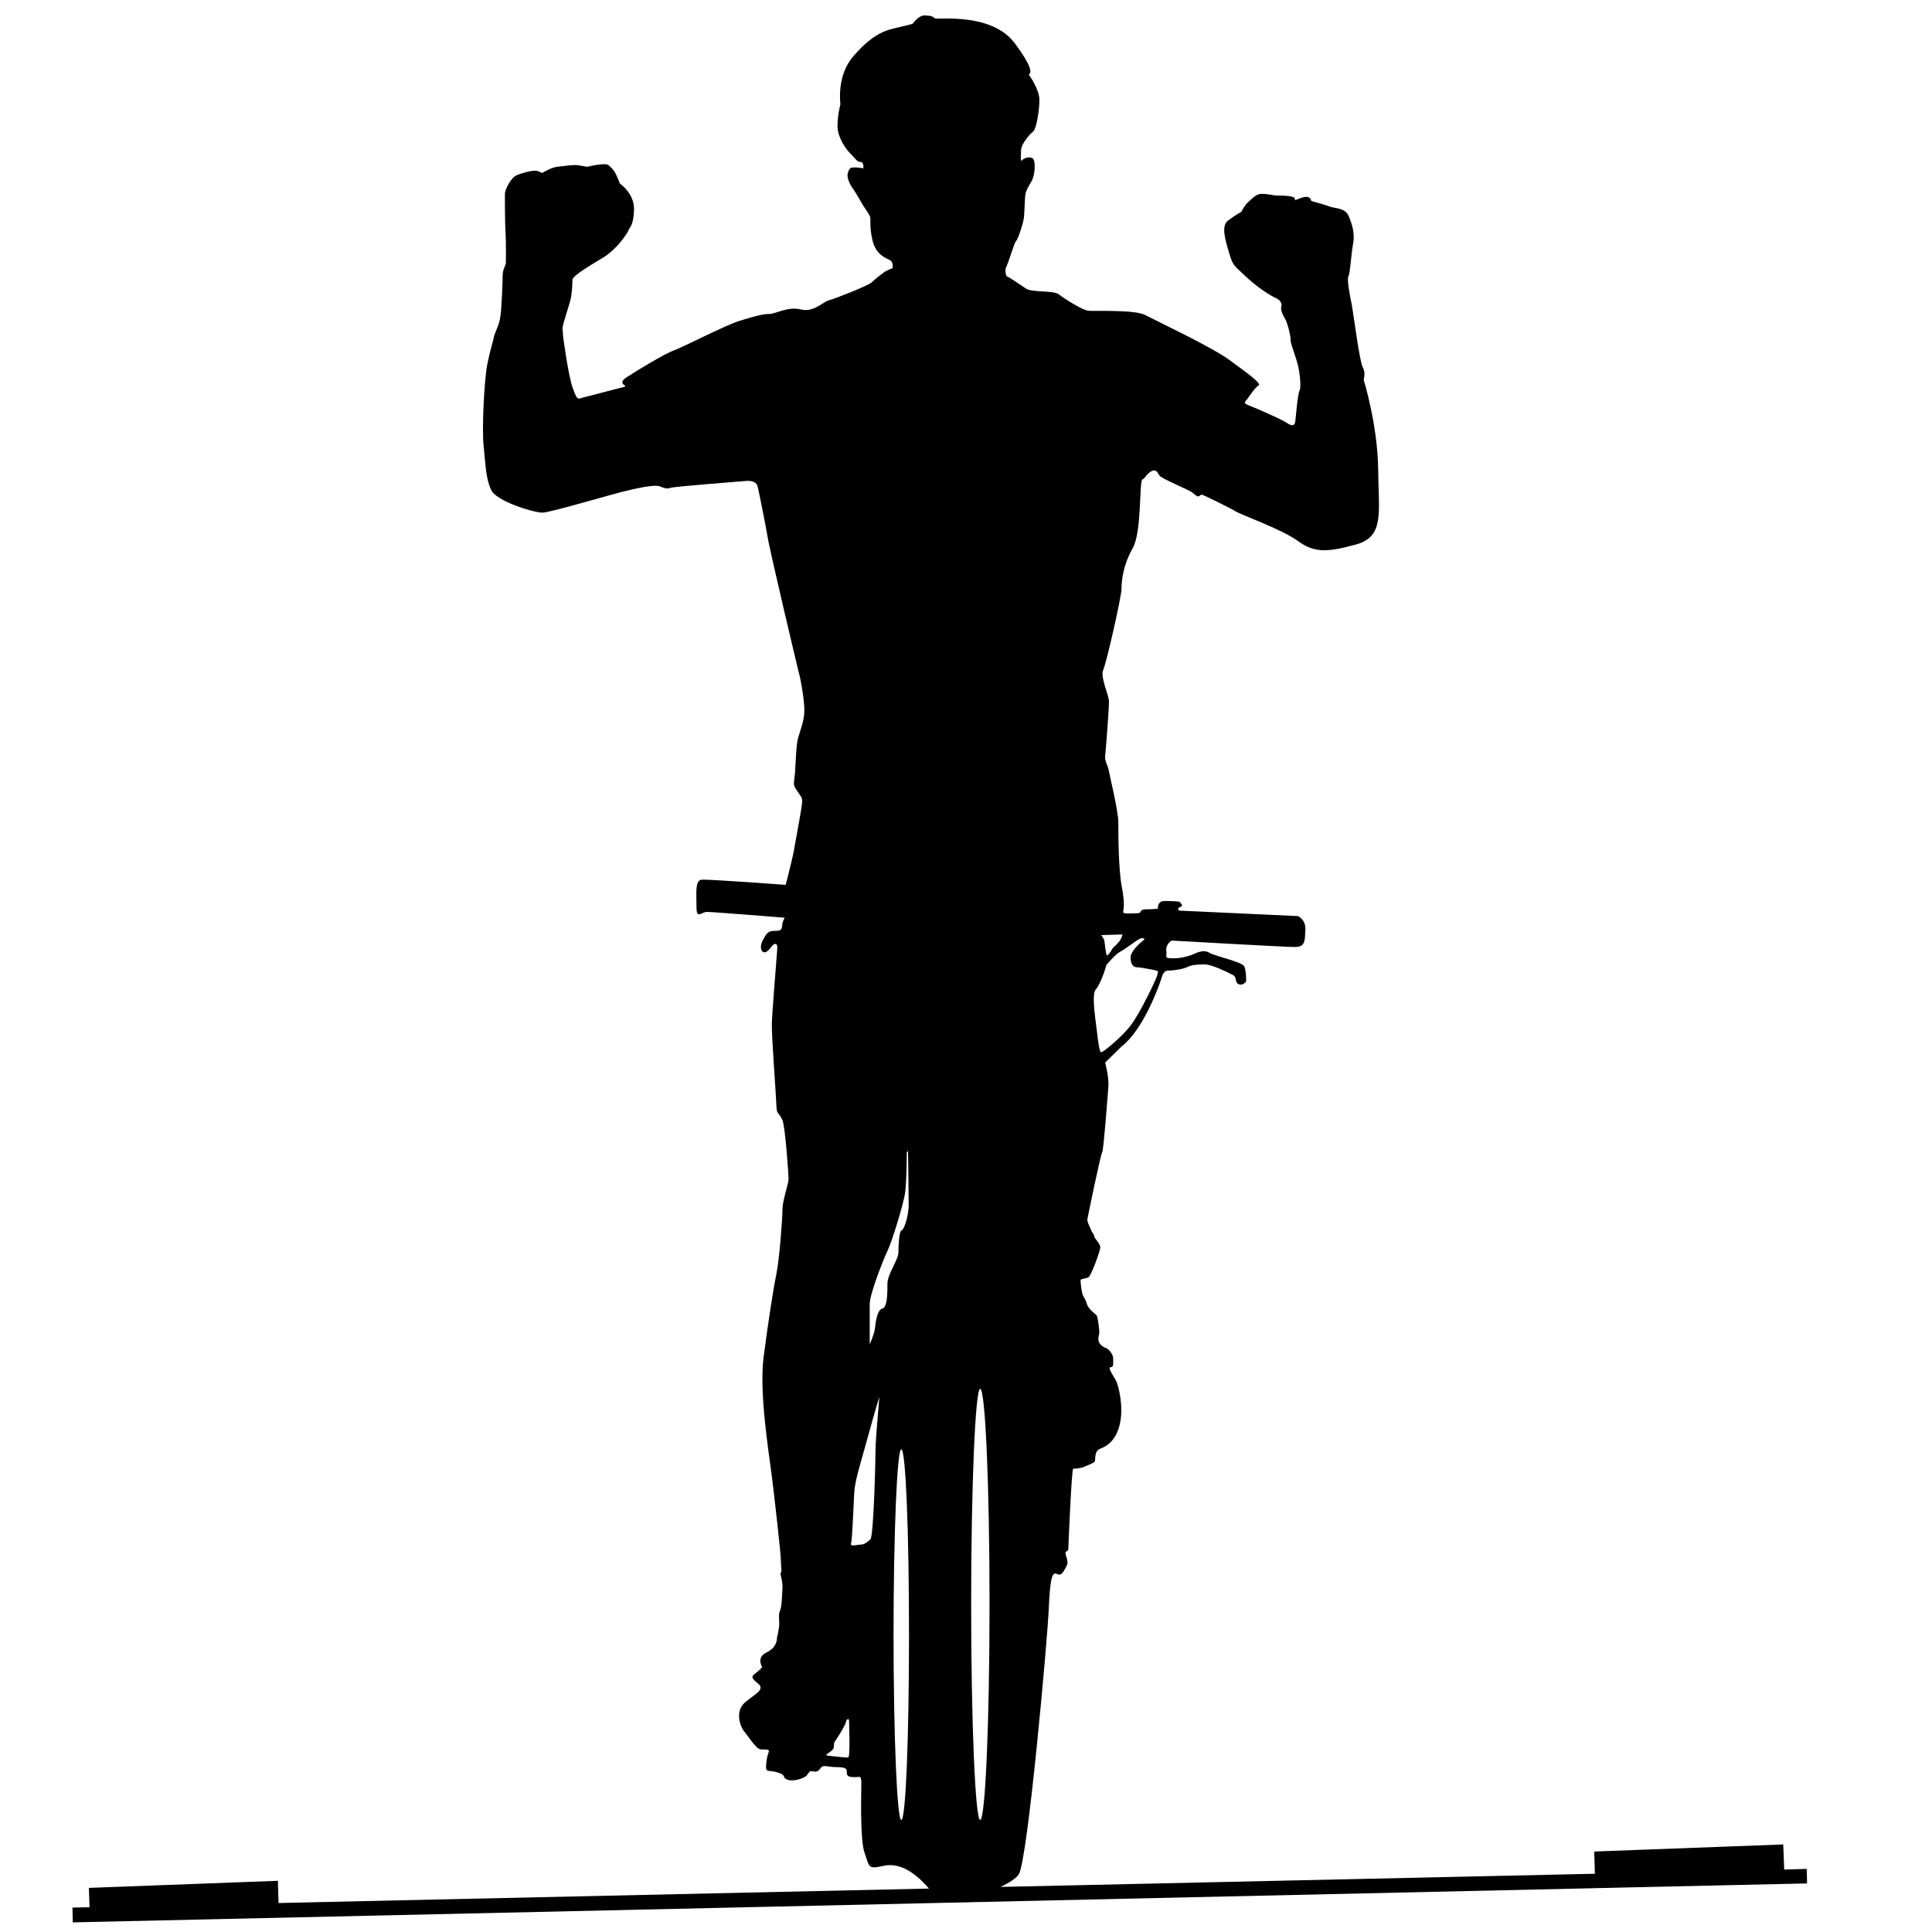 <?xml version="1.0" encoding="utf-8"?>
<!-- Generator: Adobe Illustrator 15.0.0, SVG Export Plug-In . SVG Version: 6.00 Build 0)  -->
<!DOCTYPE svg PUBLIC "-//W3C//DTD SVG 1.1//EN" "http://www.w3.org/Graphics/SVG/1.1/DTD/svg11.dtd">
<svg version="1.1" id="Ebene_1" xmlns="http://www.w3.org/2000/svg" xmlns:xlink="http://www.w3.org/1999/xlink" x="0px" y="0px"
	 width="60px" height="60px" viewBox="0 0 60 60" enable-background="new 0 0 60 60" xml:space="preserve">
<path d="M56.11,58.04l-0.7,0.02l-0.03-0.779l-5.87,0.22l0.021,0.69L31.07,58.6c0.279-0.13,0.489-0.27,0.569-0.39
	c0.28-0.44,0.9-7.4,0.931-8.25c0.04-0.85,0.09-1.17,0.25-1.08s0.229-0.12,0.31-0.26c0.08-0.15-0.1-0.4-0.02-0.43
	c0.069-0.04,0.069-0.061,0.069-0.12c0-0.061,0.101-2.46,0.15-2.46c0.06,0.01,0.28-0.021,0.35-0.061
	c0.07-0.03,0.271-0.109,0.311-0.149c0.05-0.051-0.03-0.33,0.18-0.41c0.22-0.08,0.5-0.271,0.61-0.78c0.12-0.51-0.04-1.19-0.13-1.35
	c-0.091-0.16-0.261-0.4-0.16-0.4c0.1,0,0.08-0.1,0.08-0.27c0-0.171-0.19-0.33-0.23-0.33c-0.03,0-0.18-0.08-0.22-0.2
	c-0.03-0.13,0.02-0.17,0.02-0.3c0-0.12-0.05-0.42-0.069-0.48c-0.021-0.07-0.25-0.189-0.311-0.37c-0.05-0.18-0.149-0.279-0.149-0.35
	c-0.021-0.07-0.061-0.36-0.051-0.41c0.011-0.04,0.16-0.04,0.24-0.08c0.08-0.03,0.36-0.8,0.37-0.92c0.01-0.13-0.189-0.29-0.189-0.36
	c0-0.06-0.07-0.109-0.091-0.18c-0.02-0.07-0.13-0.24-0.12-0.35c0.021-0.11,0.4-1.971,0.461-2.08c0.05-0.12,0.159-1.67,0.189-2
	S34.32,33,34.32,33l0.51-0.5c0.68-0.53,1.14-1.83,1.21-2.03c0.07-0.19,0.08-0.33,0.26-0.33c0.181,0,0.46-0.05,0.58-0.11
	c0.12-0.06,0.28-0.08,0.521-0.08c0.25,0,0.75,0.26,0.89,0.33c0.13,0.07,0.05,0.19,0.15,0.27c0.109,0.08,0.26-0.03,0.26-0.09
	c0-0.05,0-0.32-0.061-0.45c-0.069-0.14-0.89-0.31-1.08-0.42c-0.189-0.12-0.42,0.01-0.56,0.07c-0.15,0.05-0.36,0.11-0.61,0.1
	c-0.25-0.01-0.14-0.03-0.17-0.24c-0.02-0.21,0.17-0.31,0.17-0.31s3.5,0.2,3.83,0.2s0.3-0.22,0.32-0.53
	c0.02-0.32-0.23-0.43-0.23-0.43s-3.64-0.17-3.68-0.17s-0.08-0.09,0.04-0.12c0.11-0.03-0.05-0.16-0.05-0.16s-0.22-0.02-0.45-0.02
	c-0.24,0-0.21,0.24-0.21,0.24s-0.17,0.02-0.38,0.02c-0.22,0-0.1,0.12-0.25,0.12s-0.45,0.03-0.45-0.03s0.07-0.21-0.04-0.78
	c-0.109-0.57-0.109-1.67-0.109-2.02c0-0.35-0.29-1.53-0.301-1.62c-0.01-0.09-0.13-0.29-0.109-0.43c0.02-0.14,0.12-1.48,0.12-1.69
	c0-0.2-0.28-0.77-0.181-0.98c0.101-0.22,0.57-2.28,0.57-2.53s0.05-0.73,0.34-1.24c0.3-0.51,0.2-2.1,0.311-2.15
	c0.1-0.05,0.079-0.12,0.25-0.24c0.17-0.11,0.21,0.02,0.279,0.12c0.07,0.1,0.91,0.44,1.01,0.52c0.101,0.08,0.171,0.15,0.211,0.12
	c0.05-0.02,0.06-0.05,0.09-0.05c0.029,0,0.819,0.38,1.05,0.52c0.22,0.13,1.399,0.54,1.92,0.91c0.52,0.38,0.91,0.37,1.82,0.12
	c0.899-0.25,0.699-0.99,0.689-2.36c-0.02-1.37-0.45-2.76-0.45-2.76s0.07-0.21-0.029-0.39c-0.101-0.18-0.29-1.67-0.34-1.94
	c-0.061-0.27-0.16-0.81-0.101-0.89c0.05-0.08,0.08-0.66,0.14-0.99c0.07-0.33-0.039-0.65-0.14-0.88c-0.1-0.24-0.42-0.23-0.57-0.28
	c-0.149-0.06-0.59-0.18-0.59-0.18s0-0.09-0.1-0.12c-0.101-0.04-0.4,0.1-0.4,0.1s0.021-0.08-0.09-0.11c-0.1-0.04-0.5-0.04-0.53-0.04
	c-0.029,0-0.229-0.05-0.42-0.05c-0.189,0-0.319,0.18-0.42,0.26c-0.1,0.08-0.21,0.3-0.21,0.3s-0.16,0.08-0.399,0.26
	C37.91,7,38.05,7.44,38.17,7.85c0.13,0.42,0.13,0.36,0.5,0.72c0.38,0.36,0.78,0.61,0.96,0.69c0.18,0.08,0.18,0.22,0.16,0.27
	c-0.021,0.05,0.02,0.22,0.12,0.37c0.09,0.16,0.189,0.61,0.17,0.68c0,0.08,0.18,0.56,0.22,0.73c0.05,0.17,0.12,0.68,0.061,0.81
	c-0.07,0.14-0.12,0.91-0.141,1c-0.01,0.09-0.1,0.13-0.26,0.01c-0.16-0.11-1.01-0.48-1.2-0.55c-0.189-0.07-0.06-0.13,0-0.22
	c0.061-0.09,0.23-0.34,0.33-0.39c0.101-0.06-0.39-0.41-0.91-0.79c-0.52-0.39-2.3-1.23-2.62-1.4c-0.34-0.17-1.59-0.11-1.76-0.13
	c-0.17-0.01-0.74-0.37-0.92-0.51c-0.18-0.13-0.84-0.05-1.02-0.18c-0.181-0.12-0.54-0.37-0.58-0.37c-0.03,0-0.09-0.18-0.03-0.3
	c0.06-0.11,0.25-0.75,0.3-0.8c0.061-0.04,0.23-0.56,0.25-0.74c0.021-0.18,0.021-0.62,0.05-0.74c0.03-0.13,0.101-0.23,0.19-0.39
	c0.09-0.16,0.12-0.49,0.07-0.64c-0.051-0.16-0.32-0.08-0.37,0c-0.061,0.07-0.03-0.15-0.03-0.32s0.25-0.48,0.37-0.57
	c0.11-0.09,0.2-0.67,0.2-0.99c0-0.31-0.3-0.75-0.33-0.78c-0.021-0.03,0.29,0-0.431-0.97C30.8,0.37,29.1,0.62,29.03,0.57
	c-0.07-0.06-0.09-0.08-0.29-0.09c-0.19-0.02-0.35,0.2-0.39,0.25c-0.05,0.04-0.5,0.12-0.73,0.19c-0.22,0.07-0.59,0.21-1.12,0.83
	c-0.53,0.6-0.4,1.49-0.4,1.49s-0.09,0.31-0.09,0.68s0.3,0.76,0.41,0.86c0.11,0.1,0.19,0.25,0.3,0.25c0.12,0,0.09,0.2,0.09,0.2
	S26.7,5.2,26.57,5.2c-0.14,0-0.18-0.01-0.24,0.17c-0.05,0.18,0.11,0.43,0.18,0.52c0.07,0.09,0.28,0.48,0.36,0.59
	s0.15,0.22,0.16,0.29c0.01,0.07-0.03,0.3,0.07,0.71s0.39,0.53,0.52,0.59c0.14,0.06,0.1,0.26,0.1,0.26s-0.2,0.07-0.27,0.13
	c-0.07,0.05-0.28,0.21-0.38,0.31c-0.11,0.1-1.09,0.49-1.31,0.55c-0.21,0.05-0.48,0.39-0.89,0.29c-0.41-0.1-0.78,0.14-0.98,0.14
	c-0.19,0-0.46,0.07-0.91,0.21c-0.46,0.14-1.76,0.82-2.07,0.93c-0.3,0.11-1.23,0.68-1.47,0.84c-0.24,0.16-0.02,0.25-0.02,0.25
	c0,0.02-0.01,0.04-0.13,0.06c-0.15,0.03-1.05,0.28-1.2,0.31c-0.15,0.04-0.16,0.1-0.31-0.32c-0.14-0.41-0.29-1.56-0.29-1.56
	s-0.01-0.13-0.02-0.26c-0.01-0.12,0.2-0.68,0.26-0.96c0.05-0.29,0.04-0.45,0.05-0.57c0.02-0.12,0.5-0.41,0.95-0.68
	c0.44-0.27,0.75-0.75,0.79-0.85c0.03-0.1,0.15-0.12,0.17-0.63c0.02-0.51-0.44-0.82-0.44-0.82s-0.09-0.24-0.15-0.34
	s-0.09-0.13-0.2-0.23c-0.12-0.09-0.66,0.05-0.66,0.05s-0.15-0.02-0.29-0.05c-0.13-0.02-0.47,0.03-0.65,0.05
	c-0.18,0.02-0.46,0.19-0.46,0.19s0,0-0.12-0.05c-0.12-0.06-0.47,0.04-0.67,0.12c-0.19,0.08-0.37,0.45-0.37,0.58
	c0,0.12,0,0.94,0.02,1.22c0.02,0.28,0.01,0.84,0.01,0.92s-0.1,0.2-0.1,0.4c0,0.19-0.03,1-0.07,1.26c-0.03,0.27-0.18,0.52-0.2,0.64
	s-0.12,0.41-0.21,0.87c-0.09,0.47-0.17,1.98-0.11,2.53c0.06,0.54,0.06,0.98,0.23,1.35c0.16,0.36,1.33,0.71,1.59,0.71
	c0.27,0,2.22-0.6,2.79-0.72c0.58-0.13,0.78-0.13,0.88-0.09c0.08,0.03,0.19,0.09,0.31,0.04c0.13-0.04,2.06-0.19,2.3-0.21
	c0.24-0.03,0.38,0.04,0.41,0.17c0.03,0.12,0.25,1.21,0.31,1.57c0.05,0.36,0.92,4.02,0.97,4.22c0.06,0.19,0.17,0.85,0.17,1.16
	c0,0.32-0.13,0.62-0.2,0.88c-0.07,0.26-0.07,1.02-0.11,1.23c-0.03,0.21-0.02,0.24,0.09,0.4c0.1,0.16,0.16,0.17,0.15,0.35
	c-0.01,0.18-0.2,1.17-0.24,1.41c-0.03,0.23-0.27,1.15-0.27,1.15s-2.41-0.18-2.61-0.16c-0.21,0.02-0.16,0.43-0.16,0.84
	c0,0.41,0.14,0.16,0.33,0.16c0.18,0,2.41,0.18,2.41,0.18s-0.07,0.1-0.08,0.25c-0.01,0.15-0.07,0.16-0.26,0.16
	c-0.19,0-0.24,0.11-0.33,0.27c-0.09,0.16-0.09,0.32-0.01,0.38c0.08,0.05,0.17-0.03,0.26-0.15c0.09-0.13,0.2-0.14,0.19,0.04
	c-0.01,0.18-0.16,1.95-0.17,2.33c-0.01,0.37,0.12,2.1,0.13,2.34c0.01,0.24,0.01,0.2,0.02,0.33c0.01,0.13,0.09,0.13,0.18,0.34
	c0.09,0.22,0.19,1.71,0.19,1.83c0,0.13-0.19,0.67-0.19,0.93c0,0.271-0.09,1.53-0.19,2.021c-0.1,0.489-0.26,1.52-0.4,2.609
	c-0.13,1.09,0.16,2.891,0.25,3.59c0.09,0.7,0.29,2.49,0.29,2.681c0,0.2,0.04,0.39,0,0.39c-0.05,0,0.06,0.23,0.05,0.45
	c-0.01,0.21-0.02,0.63-0.08,0.74c-0.05,0.12-0.02,0.229-0.02,0.39s-0.07,0.44-0.07,0.44s0.02,0.29-0.31,0.449
	c-0.35,0.16-0.15,0.46-0.15,0.46s-0.04,0.07-0.24,0.221c-0.21,0.149,0.19,0.279,0.19,0.41c0,0.13-0.12,0.18-0.46,0.449
	c-0.35,0.271-0.18,0.761-0.05,0.92c0.14,0.16,0.37,0.561,0.53,0.561c0.16,0,0.27-0.01,0.23,0.09s-0.08,0.29-0.08,0.46
	s0.1,0.08,0.38,0.17c0.27,0.09,0.1,0.15,0.29,0.22c0.19,0.07,0.53-0.05,0.6-0.14s0.08-0.149,0.18-0.12
	c0.11,0.021,0.17,0.01,0.25-0.109c0.08-0.11,0.2-0.021,0.52-0.021c0.33,0,0.28,0.09,0.29,0.2c0.01,0.1,0.12,0.11,0.26,0.11
	c0.13,0,0.19-0.07,0.19,0.18s-0.05,1.76,0.1,2.17c0.15,0.42,0.09,0.52,0.56,0.41c0.45-0.11,0.92,0.1,1.44,0.7L8.65,59.1L8.63,58.41
	l-5.87,0.22l0.02,0.601l-0.53,0.01l0.01,0.46l53.86-1.21L56.11,58.04z M34.86,29.02c0,0-0.021,0.12-0.11,0.23s-0.17,0.16-0.21,0.22
	c-0.03,0.07-0.13,0.2-0.16,0.2c-0.04,0-0.07-0.43-0.09-0.48c-0.021-0.06-0.09-0.15-0.09-0.15L34.86,29.02z M34.03,30.73
	c0.149-0.16,0.33-0.73,0.33-0.76c0,0,0.25-0.31,0.42-0.41c0.18-0.09,0.47-0.33,0.59-0.39c0.1-0.07,0.229-0.02,0.14,0.03
	c-0.08,0.06-0.399,0.34-0.399,0.53s0.069,0.31,0.199,0.31c0.12,0,0.32,0.05,0.511,0.08c0.189,0.04,0.14,0.04,0.12,0.16
	c-0.021,0.11-0.53,1.18-0.83,1.57c-0.301,0.391-0.86,0.83-0.91,0.83c-0.061,0-0.101-0.37-0.13-0.609
	C34.05,31.84,33.88,30.88,34.03,30.73z M26.34,54.58c-0.08,0.01-0.67-0.061-0.67-0.061V54.48c0,0,0.19-0.11,0.22-0.19
	c0.02-0.09-0.01-0.17,0.06-0.24c0.06-0.08,0.32-0.5,0.32-0.569c0-0.061,0.1-0.171,0.1-0.011C26.37,53.62,26.41,54.57,26.34,54.58z
	 M27.19,45.03c0,0.359-0.06,2.7-0.16,2.779c-0.1,0.08-0.18,0.16-0.3,0.16s-0.34,0.08-0.3-0.04s0.08-1.27,0.1-1.59
	c0.02-0.33,0.18-0.85,0.32-1.35c0.12-0.431,0.38-1.37,0.46-1.61C27.29,43.64,27.19,44.72,27.19,45.03z M27.4,40.64
	c-0.17,0.04-0.21,0.471-0.23,0.63c-0.02,0.16-0.16,0.48-0.16,0.48s0-0.98,0-1.26c0-0.29,0.41-1.351,0.55-1.641
	c0.14-0.279,0.48-1.409,0.54-1.75c0.06-0.34,0.06-1.319,0.06-1.319l0.04-0.03c0,0,0.02,1.35,0.02,1.67c0,0.33-0.14,0.771-0.22,0.79
	c-0.08,0.021-0.1,0.5-0.1,0.7s-0.34,0.67-0.34,0.95C27.56,40.14,27.56,40.61,27.4,40.64z M27.99,56.52c-0.13,0-0.24-2.579-0.24-5.75
	c0-3.18,0.11-5.76,0.24-5.76c0.14,0,0.24,2.58,0.24,5.76C28.23,53.94,28.13,56.52,27.99,56.52z M30.44,56.52
	c-0.15,0-0.28-3-0.28-6.699c0-3.69,0.13-6.69,0.28-6.69c0.16,0,0.291,3,0.291,6.69C30.73,53.52,30.599,56.52,30.44,56.52z"/>
</svg>
